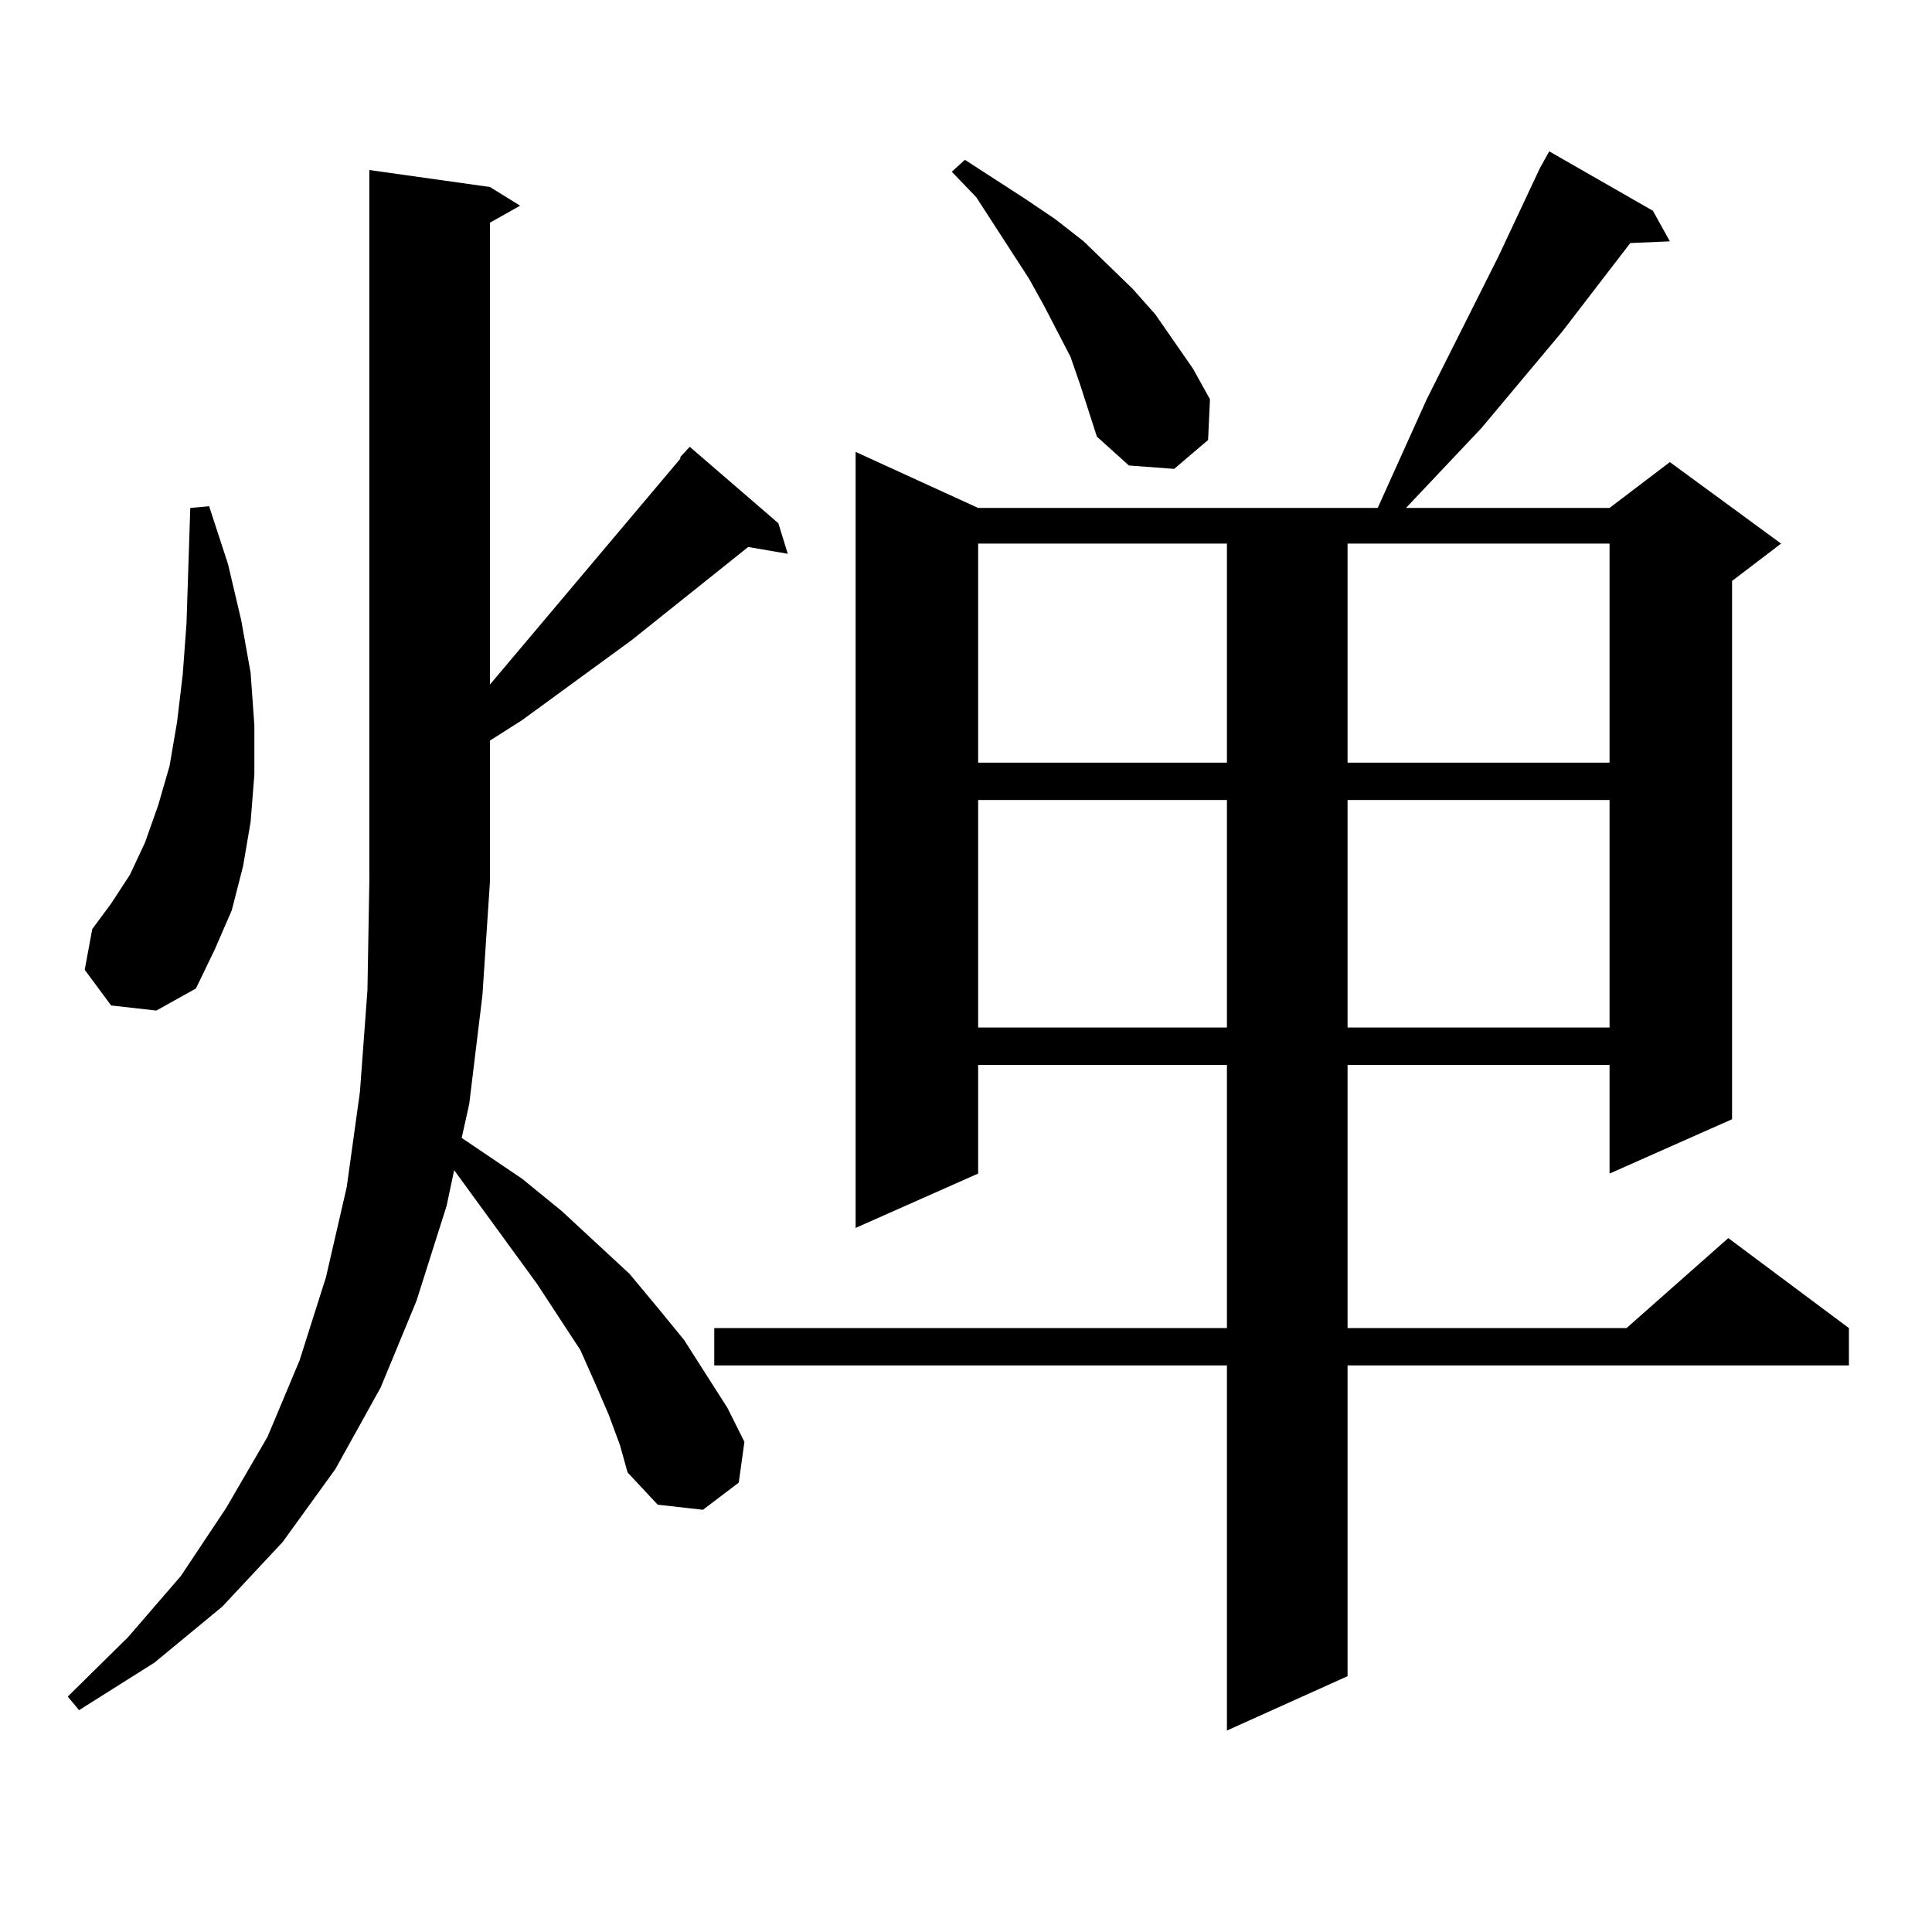 <?xml version="1.0" encoding="utf-8"?>
<!-- Generator: Adobe Illustrator 16.0.0, SVG Export Plug-In . SVG Version: 6.00 Build 0)  -->
<!DOCTYPE svg PUBLIC "-//W3C//DTD SVG 1.1//EN" "http://www.w3.org/Graphics/SVG/1.1/DTD/svg11.dtd">
<svg version="1.1" id="图层_1" xmlns="http://www.w3.org/2000/svg" xmlns:xlink="http://www.w3.org/1999/xlink" x="0px" y="0px"
	 width="1000px" height="1000px" viewBox="0 0 1000 1000" enable-background="new 0 0 1000 1000" xml:space="preserve">
<path d="M315.065,732.242l-6.829-15.82l-7.805-17.578l-22.438-34.277l-42.926-58.887l-3.902,18.457l-15.609,49.219L197.02,718.18
	l-23.414,42.188l-27.316,37.793l-31.219,33.398l-35.121,29.004l-39.023,24.609l-5.854-7.031l31.219-30.762l27.316-31.641
	l23.414-35.156l21.463-36.914l16.585-39.551l13.658-43.066l10.731-46.582l6.829-49.219l3.902-52.734l0.976-56.25V88.004
	l62.438,8.789l15.609,9.668l-15.609,8.789v239.063l98.534-116.895v-0.879l4.878-5.273l45.853,39.551l4.878,15.82l-20.487-3.516
	l-60.486,48.34l-56.584,41.309l-16.585,10.547v72.949l-3.902,58.887l-6.829,56.25l-3.902,17.578l31.219,21.094l20.487,16.699
	l35.121,32.52l14.634,17.578l13.658,16.699l22.438,35.156l8.78,17.578l-2.927,21.094l-18.536,14.063l-23.414-2.637l-15.609-16.699
	l-3.902-14.063L315.065,732.242z M57.511,520.426l-13.658-18.457l3.902-21.094l9.756-13.184l9.756-14.941l7.805-16.699l6.829-19.336
	l5.854-20.215l3.902-22.852l2.927-24.609l1.951-26.367l1.951-59.766l9.756-0.879l9.756,29.883l6.829,29.004l4.878,27.246
	l1.951,27.246v25.488l-1.951,24.609l-3.902,22.852l-5.854,22.852l-8.78,20.215l-9.756,20.215l-20.487,11.426L57.511,520.426z
	 M797.005,87.125l4.878-8.789l53.657,30.762l8.78,15.82l-20.487,0.879L808.712,171.5l-41.95,50.098l-39.023,41.309h105.363
	l31.219-23.73l57.56,42.188l-25.365,19.336v278.613l-63.413,28.125v-56.25H697.495v136.23h144.387l52.682-46.582l62.438,46.582
	v19.336H697.495v160.84l-62.438,28.125V706.754H369.698v-19.336h265.359v-136.23H506.28v56.25l-63.413,28.125v-401.66l63.413,29.004
	h206.824l25.365-56.25l37.072-73.828L797.005,87.125z M558.962,198.746l-4.878-14.063l-13.658-26.367l-7.805-14.063l-27.316-42.188
	l-12.683-13.184l6.829-6.152l31.219,20.215l15.609,10.547l14.634,11.426l12.683,12.305l12.683,12.305l11.707,13.184l9.756,14.063
	l9.756,14.063l8.78,15.82l-0.976,21.094l-17.561,14.941l-23.414-1.758l-16.585-14.941L558.962,198.746z M506.28,281.363v113.379
	h128.777V281.363H506.28z M506.28,414.078v117.773h128.777V414.078H506.28z M697.495,281.363v113.379h135.606V281.363H697.495z
	 M697.495,414.078v117.773h135.606V414.078H697.495z"/>
</svg>
